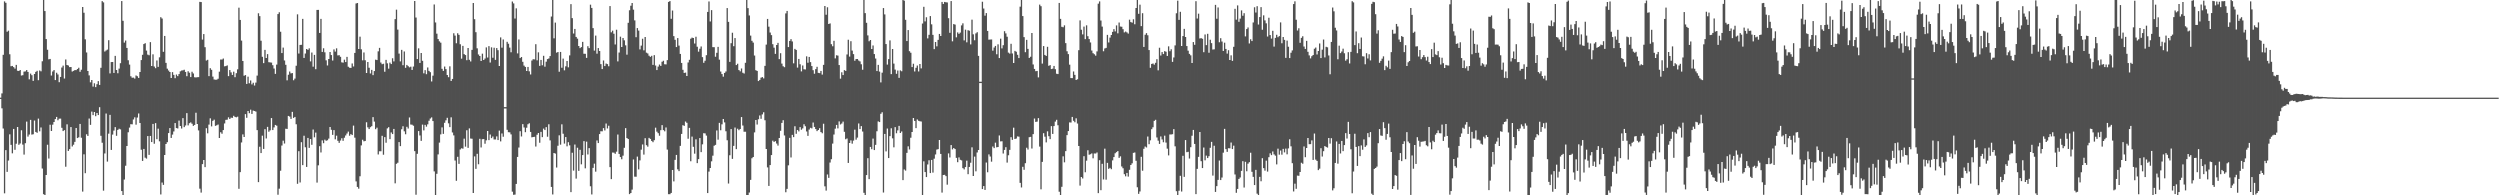 <svg xmlns="http://www.w3.org/2000/svg" width="1920" height="150"><path fill="#4f4f4f" d="M0 74.989h1v1H0zM1 71.732h1v11.444H1zM2 42.107h1v56.58H2zM3 1.096h1v147.375H3zM4 2.151h1v113.14H4zM5 24.369h1v107.629H5zM6 23.552h1v99.744H6zM7 41.7h1v61.442H7zM8 50.876h1v60.357H8zM9 50.638h1v67.105H9zM10 51.537h1v47.485H10zM11 52.702h1v62.339H11zM12 49.796h1v60.604H12zM13 54.343h1v43.193H13zM14 54.549h1v56.665H14zM15 53.778h1v56.4H15zM16 57.992h1v42.035H16zM17 57.756h1v53.278H17zM18 54.996h1v63.761H18zM19 54.845h1v55.148H19zM20 53.81h1v39.597H20zM21 55.259h1v49.645H21zM22 60.905h1v42.41H22zM23 56.504h1v35.548H23zM24 57.745h1v45.626H24zM25 62.098h1v41.014H25zM26 56.808h1v35.738H26zM27 55.218h1v46.118H27zM28 54.369h1v47.615H28zM29 61.59h1v29.506H29zM30 54.128h1v46.736H30zM31 54.799h1v43.106H31zM32 47.042h1v82.399H32zM33 0h1v149.137H33zM34 8.512h1v141.488H34zM35 30.018h1v104.381H35zM36 38.216h1v72.916H36zM37 45.543h1v76.212H37zM38 45.257h1v50.558H38zM39 58.026h1v42.596H39zM40 54.893h1v40.851H40zM41 53.815h1v39.906H41zM42 61.498h1v29.966H42zM43 55.87h1v33.921H43zM44 57.207h1v35.148H44zM45 63.137h1v28.006H45zM46 59.081h1v31.994H46zM47 51.888h1v46.267H47zM48 50.365h1v50.295H48zM49 60.287h1v39.677H49zM50 45.653h1v82.406H50zM51 49.901h1v45.58H51zM52 50.352h1v65.583H52zM53 51.546h1v62.973H53zM54 51.457h1v46.13H54zM55 54.911h1v57.556H55zM56 54.403h1v56.729H56zM57 53.794h1v55.173H57zM58 53.851h1v44.479H58zM59 53.007h1v53.042H59zM60 52.004h1v53.456H60zM61 55.122h1v40.071H61zM62 53.581h1v52.184H62zM63 5.358h1v141.774H63zM64 9.782h1v108.729H64zM65 30.228h1v102.786H65zM66 40.299h1v62.801H66zM67 54.515h1v49.886H67zM68 57.893h1v33.122H68zM69 63.245h1v32.63H69zM70 61.443h1v24.262H70zM71 66.506h1v21.932H71zM72 63.952h1v22.046H72zM73 66.932h1v22.296H73zM74 64.684h1v22.122H74zM75 62.288h1v26.075H75zM76 65.229h1v17.089H76zM77 52.08h1v52.216H77zM78 0.883h1v108.718H78zM79 1.863h1v144.548H79zM80 39.599h1v78.247H80zM81 38.743h1v48.439H81zM82 38.074h1v86.011H82zM83 30.892h1v71.744H83zM84 56.36h1v31.877H84zM85 47.669h1v67.48H85zM86 47.637h1v55.756H86zM87 56.03h1v44.271H87zM88 42.915h1v54.701H88zM89 53.767h1v50.511H89zM90 56.248h1v43.539H90zM91 52.677h1v46.201H91zM92 48.539h1v50.856H92zM93 0.819h1v145.928H93zM94 15.985h1v134.015H94zM95 32.714h1v105.166H95zM96 31.155h1v96.146H96zM97 36.818h1v75.315H97zM98 46.275h1v55.322H98zM99 49.612h1v48.407H99zM100 58.582h1v36.819H100zM101 59.697h1v35.793H101zM102 59.594h1v32.152H102zM103 60.379h1v29.712H103zM104 57.976h1v37.75H104zM105 58.596h1v31.673H105zM106 59.866h1v27.288H106zM107 55.291h1v39.158H107zM108 46.127h1v68.856H108zM109 42.087h1v81.518H109zM110 33.842h1v80.529H110zM111 33.179h1v87.917H111zM112 38.869h1v82.921H112zM113 41.913h1v62.573H113zM114 42.446h1v76.484H114zM115 32.382h1v72.03H115zM116 50.663h1v58.457H116zM117 41.748h1v53.431H117zM118 51.112h1v59.291H118zM119 52.366h1v42.204H119zM120 46.431h1v60.488H120zM121 51.352h1v47.441H121zM122 44.009h1v64.555H122zM123 13.204h1v136.146H123zM124 14.227h1v125.972H124zM125 39.782h1v102.186H125zM126 27.608h1v91.424H126zM127 48.273h1v62.294H127zM128 52.737h1v56.452H128zM129 54.158h1v48.055H129zM130 55.305h1v43.049H130zM131 59.924h1v46.004H131zM132 55.373h1v47.988H132zM133 57.479h1v43.472H133zM134 60.059h1v34.459H134zM135 57.246h1v41.096H135zM136 58.493h1v40.179H136zM137 56.889h1v35.74H137zM138 54.787h1v41.982H138zM139 54.185h1v44.53H139zM140 54.023h1v36.704H140zM141 53.535h1v44.113H141zM142 55.257h1v41.115H142zM143 58.518h1v28.359H143zM144 54.746h1v41.575H144zM145 55.863h1v38.778H145zM146 59.212h1v34.781H146zM147 55.092h1v39.924H147zM148 56.424h1v40.22H148zM149 59.335h1v36.633H149zM150 59.477h1v27.095H150zM151 59.299h1v35.935H151zM152 59.214h1v40.916H152zM153 1.414h1v143.502H153zM154 1.604h1v146.338H154zM155 30.389h1v95.674H155zM156 26.143h1v96.748H156zM157 36.227h1v92.106H157zM158 46.511h1v51.968H158zM159 45.916h1v56.496H159zM160 58.445h1v37.235H160zM161 52.37h1v38.519H161zM162 53.593h1v43.497H162zM163 58.816h1v33.985H163zM164 61.024h1v30.89H164zM165 61.246h1v35.445H165zM166 61.169h1v35.013H166zM167 60.448h1v35.18H167zM168 55.044h1v50.934H168zM169 45.728h1v55.857H169zM170 45.744h1v56.974H170zM171 44.971h1v54.921H171zM172 50.928h1v43.918H172zM173 50.741h1v41.305H173zM174 50.201h1v41.703H174zM175 58.463h1v31.659H175zM176 53.806h1v37.599H176zM177 55.591h1v34.77H177zM178 57.568h1v32.946H178zM179 55.025h1v33.932H179zM180 59.29h1v30.531H180zM181 56.204h1v33.905H181zM182 53.242h1v36.338H182zM183 5.869h1v139.117H183zM184 15.289h1v116.889H184zM185 31.165h1v78.228H185zM186 46.827h1v56.379H186zM187 58.163h1v47.059H187zM188 57.651h1v29.979H188zM189 64.446h1v26.038H189zM190 58.878h1v26.37H190zM191 63.972h1v22.982H191zM192 61.819h1v22.396H192zM193 64.828h1v22.687H193zM194 63.526h1v21.414H194zM195 65.703h1v19.542H195zM196 63.457h1v22.238H196zM197 58.079h1v41.884H197zM198 10.208h1v129.682H198zM199 12.38h1v100.306H199zM200 31.295h1v86.239H200zM201 43.636h1v60.554H201zM202 48.489h1v65.883H202zM203 38.317h1v60.886H203zM204 44.554h1v61.794H204zM205 41.572h1v55.843H205zM206 47.788h1v53.392H206zM207 47.946h1v52.126H207zM208 48.088h1v42.582H208zM209 50.05h1v49.828H209zM210 52.608h1v45.244H210zM211 56.749h1v39.215H211zM212 49.633h1v46.899H212zM213 10.787h1v138.757H213zM214 9.432h1v135.489H214zM215 24.355h1v106.793H215zM216 40.78h1v70.975H216zM217 36.536h1v71.504H217zM218 46.445h1v63.788H218zM219 49.786h1v49.078H219zM220 61.704h1v37.32H220zM221 57.406h1v31.636H221zM222 54.957h1v34.591H222zM223 56.385h1v34.969H223zM224 56.11h1v29.792H224zM225 61.665h1v28.901H225zM226 60.377h1v29.439H226zM227 50.505h1v44.932H227zM228 10.984h1v130.181H228zM229 41.103h1v75.017H229zM230 34.506h1v105.649H230zM231 34.389h1v74.82H231zM232 14.484h1v112.332H232zM233 44.492h1v59.753H233zM234 41.096h1v71.98H234zM235 37.646h1v90.554H235zM236 38.274h1v67.638H236zM237 37.115h1v76.452H237zM238 47.175h1v59.643H238zM239 40.345h1v70.863H239zM240 51.176h1v48.295H240zM241 42.139h1v63.323H241zM242 53.158h1v48.668H242zM243 7.642h1v132.586H243zM244 7.576h1v119.389H244zM245 25.305h1v86.969H245zM246 14.495h1v102.595H246zM247 39.864h1v67.979H247zM248 37.088h1v72.872H248zM249 40.176h1v67.089H249zM250 46.344h1v61.815H250zM251 50.301h1v57.439H251zM252 45.298h1v61.126H252zM253 39.944h1v57.585H253zM254 42.286h1v57.395H254zM255 46.465h1v57.089H255zM256 37.939h1v61.989H256zM257 39.624h1v67.388H257zM258 37.138h1v67.036H258zM259 42.551h1v65.564H259zM260 42.38h1v67.336H260zM261 43.627h1v64.315H261zM262 47.855h1v58.327H262zM263 48.12h1v59.991H263zM264 45.827h1v59.977H264zM265 47.667h1v56.345H265zM266 43.687h1v58.872H266zM267 51.256h1v49.801H267zM268 52.007h1v52.232H268zM269 52.153h1v50.847H269zM270 48.724h1v54.99H270zM271 51.061h1v45.386H271zM272 40.675h1v65.033H272zM273 2.653h1v136.681H273zM274 2.319h1v141.236H274zM275 37.619h1v107.258H275zM276 28.171h1v107.208H276zM277 37.889h1v73.797H277zM278 46.346h1v60.959H278zM279 40.274h1v68.267H279zM280 46.298h1v61.959H280zM281 56.06h1v37.837H281zM282 47.607h1v50.201H282zM283 52.036h1v47.063H283zM284 56.406h1v41.3H284zM285 53.677h1v43.262H285zM286 57.724h1v32.243H286zM287 54.575h1v38.823H287zM288 45.822h1v53.41H288zM289 46.111h1v51.932H289zM290 39.432h1v79.176H290zM291 36.747h1v79.435H291zM292 48.008h1v68.151H292zM293 49.317h1v54.983H293zM294 48.951h1v69.9H294zM295 55.096h1v50.224H295zM296 45.978h1v63.621H296zM297 48.637h1v49.966H297zM298 52.73h1v44.939H298zM299 48.09h1v58.764H299zM300 49.189h1v52.548H300zM301 44.724h1v58.217H301zM302 47.136h1v51.9H302zM303 14.701h1v126.102H303zM304 7.413h1v118.393H304zM305 22.723h1v102.248H305zM306 41.183h1v67.949H306zM307 47.161h1v65.086H307zM308 38.315h1v60.97H308zM309 50.059h1v46.921H309zM310 39.542h1v61.337H310zM311 52.052h1v51.06H311zM312 49.883h1v47.507H312zM313 50.855h1v47.848H313zM314 51.725h1v38.473H314zM315 51.219h1v44.424H315zM316 53.693h1v42.085H316zM317 51.08h1v45.496H317zM318 0.778h1v115.31H318zM319 13.481h1v136.086H319zM320 45.387h1v72.729H320zM321 37.095h1v63.582H321zM322 48.308h1v55.734H322zM323 40.697h1v67.475H323zM324 46.674h1v49.034H324zM325 56.303h1v43.859H325zM326 53.867h1v42.016H326zM327 56.964h1v40.325H327zM328 51.796h1v43.692H328zM329 54.451h1v38.274H329zM330 55.431h1v35.587H330zM331 62.56h1v27.617H331zM332 58.115h1v34.857H332zM333 3.413h1v128.226H333zM334 17.239h1v132.761H334zM335 25.834h1v107.647H335zM336 30.004h1v88.558H336zM337 31.725h1v77.775H337zM338 32.755h1v70.467H338zM339 52.824h1v45.029H339zM340 54.405h1v48.4H340zM341 51.123h1v43.179H341zM342 53.089h1v39.325H342zM343 57.591h1v32.877H343zM344 59.294h1v35.422H344zM345 50.961h1v46.654H345zM346 62.167h1v27.949H346zM347 60.603h1v41.126H347zM348 25.539h1v78.459H348zM349 27.354h1v95.921H349zM350 33.218h1v105.629H350zM351 25.525h1v94.923H351zM352 26.772h1v99.089H352zM353 33.975h1v80.808H353zM354 45.058h1v68.796H354zM355 35.232h1v78.931H355zM356 41.572h1v64.905H356zM357 42.286h1v70.337H357zM358 46.23h1v53.827H358zM359 36.845h1v76.704H359zM360 45.93h1v52.666H360zM361 47.221h1v59.16H361zM362 38.319h1v68.254H362zM363 2.312h1v145.892H363zM364 14.763h1v105.349H364zM365 24.735h1v104.969H365zM366 37.102h1v81.039H366zM367 41.853h1v84.283H367zM368 43.021h1v63.575H368zM369 46.841h1v66.393H369zM370 41.231h1v65.665H370zM371 46.062h1v60.765H371zM372 44.943h1v65.42H372zM373 36.395h1v71.378H373zM374 44.202h1v56.422H374zM375 35.454h1v72.188H375zM376 48.008h1v55.306H376zM377 36.376h1v69.709H377zM378 44.318h1v60.552H378zM379 36.676h1v70.416H379zM380 45.989h1v61.133H380zM381 36.896h1v67.867H381zM382 38.555h1v69.02H382zM383 50.704h1v49.581H383zM384 28.738h1v79.878H384zM385 36.584h1v65.905H385zM386 30.295h1v74.733H386zM387 82.281h1v1H387zM388 82.281h1v1H388zM389 32.126h1v67.548H389zM390 33.588h1v67.956H390zM391 36.568h1v65.051H391zM392 40.121h1v63.081H392zM393 1.176h1v146.001H393zM394 2.616h1v146.967H394zM395 14.232h1v135.214H395zM396 6.397h1v134.882H396zM397 41.009h1v79.54H397zM398 30.299h1v82.98H398zM399 44.609h1v56.168H399zM400 43.801h1v61.007H400zM401 47.468h1v47.864H401zM402 50.404h1v47.498H402zM403 51.4h1v50.128H403zM404 54.533h1v43.578H404zM405 51.395h1v44.065H405zM406 54.794h1v39.863H406zM407 57.175h1v44.145H407zM408 46.479h1v58.968H408zM409 45.447h1v59.792H409zM410 45.605h1v59.448H410zM411 33.934h1v78.615H411zM412 46.358h1v57.109H412zM413 40.203h1v61.955H413zM414 50.585h1v59.039H414zM415 46.03h1v55.225H415zM416 50.109h1v55.205H416zM417 42.863h1v55.901H417zM418 51.196h1v48.686H418zM419 47.346h1v50.277H419zM420 45.346h1v59.666H420zM421 44.904h1v50.513H421zM422 43.055h1v64.765H422zM423 12.698h1v130.881H423zM424 0h1v149.348H424zM425 29.414h1v88.112H425zM426 17.333h1v100.652H426zM427 40.43h1v88.229H427zM428 39.926h1v71.98H428zM429 55.112h1v48.819H429zM430 39.876h1v71.254H430zM431 52.023h1v43.484H431zM432 45.01h1v57.702H432zM433 54h1v56.269H433zM434 50.919h1v54.333H434zM435 46.829h1v65.537H435zM436 51.732h1v57.473H436zM437 42.551h1v69.055H437zM438 3.193h1v144.367H438zM439 13.923h1v103.36H439zM440 25.772h1v105.274H440zM441 22.222h1v88.771H441zM442 28.365h1v108.789H442zM443 29.693h1v83.786H443zM444 35.335h1v95.869H444zM445 36.951h1v78.121H445zM446 36.131h1v90.055H446zM447 32.16h1v86.931H447zM448 41.258h1v67.127H448zM449 41.341h1v87.922H449zM450 44.44h1v64.349H450zM451 35.504h1v83.101H451zM452 36.951h1v76.798H452zM453 3.58h1v139.462H453zM454 6.081h1v143.289H454zM455 21.602h1v107.333H455zM456 38.841h1v86.86H456zM457 27.319h1v104.534H457zM458 41.222h1v66.651H458zM459 36.935h1v72.934H459zM460 39.148h1v63.799H460zM461 49.278h1v51.531H461zM462 53.018h1v47.865H462zM463 46.445h1v51.941H463zM464 50.752h1v49.467H464zM465 48.793h1v46.072H465zM466 49.23h1v49.435H466zM467 50.899h1v45.676H467zM468 4.66h1v123.708H468zM469 24.813h1v112.781H469zM470 23.55h1v93.582H470zM471 25.884h1v91.341H471zM472 34.142h1v83.99H472zM473 22.861h1v93.6H473zM474 47.157h1v56.152H474zM475 40.322h1v77.908H475zM476 28.168h1v92.465H476zM477 36.092h1v86.244H477zM478 29.187h1v90.362H478zM479 30.965h1v82.52H479zM480 34.813h1v63.609H480zM481 41.97h1v64.063H481zM482 17.528h1v89.272H482zM483 7.903h1v141.183H483zM484 4.417h1v143.806H484zM485 2.305h1v143.284H485zM486 7.436h1v115.056H486zM487 15.651h1v120.037H487zM488 28.553h1v107.183H488zM489 21.554h1v98.704H489zM490 23.508h1v106.59H490zM491 37.962h1v85.226H491zM492 35.035h1v79.911H492zM493 29.741h1v81.19H493zM494 38.647h1v80.066H494zM495 28.434h1v77.715H495zM496 40.464h1v71.074H496zM497 41.043h1v71.591H497zM498 42.824h1v63.046H498zM499 43.696h1v63.01H499zM500 42.876h1v65.356H500zM501 49.814h1v59.398H501zM502 42.35h1v65.319H502zM503 50.343h1v47.713H503zM504 53.826h1v47.292H504zM505 51.173h1v51.126H505zM506 49.569h1v54.658H506zM507 50.613h1v49.393H507zM508 47.433h1v48.67H508zM509 46.669h1v53.248H509zM510 49.333h1v51.554H510zM511 49.466h1v48.423H511zM512 46.159h1v68.734H512zM513 1.499h1v147.64H513zM514 0.833h1v148.29H514zM515 14.447h1v133.706H515zM516 8.098h1v122.474H516zM517 27.768h1v111.529H517zM518 30.553h1v92.225H518zM519 36.168h1v82.825H519zM520 29.26h1v100.804H520zM521 35.007h1v96.448H521zM522 41.439h1v70.591H522zM523 48.342h1v54.507H523zM524 53.613h1v42.525H524zM525 56.03h1v40.648H525zM526 55.753h1v37.59H526zM527 58.369h1v35.924H527zM528 47.974h1v58.57H528zM529 45.918h1v52.277H529zM530 29.764h1v94.083H530zM531 28.883h1v76.013H531zM532 29.192h1v83.543H532zM533 33.43h1v84.61H533zM534 28.233h1v78.78H534zM535 35.893h1v89.405H535zM536 39.706h1v82.5H536zM537 37.431h1v68.627H537zM538 35.678h1v81.17H538zM539 43.888h1v66.949H539zM540 48.209h1v54.113H540zM541 46.637h1v55.83H541zM542 42.405h1v61.723H542zM543 9.171h1v139.096H543zM544 1.147h1v130.654H544zM545 16.505h1v112.495H545zM546 7.8h1v116.104H546zM547 36.175h1v83.367H547zM548 36.25h1v75.683H548zM549 43.559h1v67.7H549zM550 40.526h1v59.661H550zM551 35.969h1v71.314H551zM552 45.802h1v48.576H552zM553 54.959h1v45.107H553zM554 56.879h1v38.588H554zM555 58.878h1v32.52H555zM556 55.991h1v38.02H556zM557 54.877h1v45.924H557zM558 6.21h1v101.501H558zM559 16.798h1v124.136H559zM560 47.509h1v71.719H560zM561 33.176h1v65.93H561zM562 25.156h1v96.873H562zM563 35.495h1v76.539H563zM564 29.21h1v68.713H564zM565 49.958h1v64.557H565zM566 48.965h1v49.89H566zM567 53.799h1v46.21H567zM568 54.76h1v44.321H568zM569 52.567h1v37.363H569zM570 55.875h1v40.549H570zM571 56.472h1v44.717H571zM572 48.225h1v52.969H572zM573 0h1v150H573zM574 6.246h1v143.754H574zM575 11.897h1v135.983H575zM576 27.356h1v110.781H576zM577 31.334h1v90.215H577zM578 32.721h1v87.86H578zM579 42.654h1v59.045H579zM580 53.893h1v38.279H580zM581 54.462h1v41.19H581zM582 62.267h1v29.313H582zM583 61.411h1v27.279H583zM584 59.647h1v31.588H584zM585 59.182h1v28.67H585zM586 60.214h1v25.992H586zM587 50.608h1v41.778H587zM588 34.238h1v80.169H588zM589 14.52h1v114.037H589zM590 20.473h1v122.342H590zM591 24.998h1v101.749H591zM592 26.981h1v92.115H592zM593 33.939h1v74.085H593zM594 36.621h1v72.389H594zM595 41.361h1v67.052H595zM596 34.563h1v75.667H596zM597 32.929h1v78.881H597zM598 45.412h1v60.593H598zM599 40.876h1v59.595H599zM600 48.848h1v45.56H600zM601 50.912h1v41.426H601zM602 51.608h1v52.435H602zM603 10.27h1v137.373H603zM604 8.389h1v136.677H604zM605 36.156h1v90.813H605zM606 31.437h1v74.429H606zM607 30.054h1v90.897H607zM608 31.842h1v71.728H608zM609 48.626h1v56.679H609zM610 37.546h1v59.425H610zM611 38.326h1v64.456H611zM612 51.908h1v47.917H612zM613 45.284h1v55.626H613zM614 49.379h1v48.281H614zM615 54.81h1v44.82H615zM616 50.269h1v48.318H616zM617 53.208h1v42.204H617zM618 53.334h1v43.639H618zM619 43.282h1v57.69H619zM620 48.175h1v56.175H620zM621 43.742h1v55.745H621zM622 47.724h1v50.442H622zM623 50.72h1v47.908H623zM624 53.936h1v40.167H624zM625 56.607h1v40.874H625zM626 53.103h1v46.043H626zM627 51.29h1v49.442H627zM628 55.939h1v43.916H628zM629 56.177h1v42.289H629zM630 54.476h1v46.944H630zM631 57.314h1v45.059H631zM632 49.812h1v45.232H632zM633 4.612h1v138.482H633zM634 11.33h1v135.052H634zM635 5.58h1v128.4H635zM636 18.457h1v118.13H636zM637 17.99h1v106.848H637zM638 33.964h1v88.325H638zM639 35.518h1v74.784H639zM640 31.359h1v71.964H640zM641 44.856h1v53.964H641zM642 42.43h1v53.504H642zM643 42.696h1v55.93H643zM644 49.96h1v43.296H644zM645 60.397h1v35.187H645zM646 55.499h1v39.382H646zM647 57.648h1v35.718H647zM648 53.874h1v47.336H648zM649 54.428h1v52.504H649zM650 41.83h1v64.498H650zM651 30.494h1v94.637H651zM652 43.494h1v66.354H652zM653 31.631h1v76.203H653zM654 38.855h1v71.481H654zM655 41.59h1v66.374H655zM656 46.644h1v52.923H656zM657 45.371h1v61.911H657zM658 45.33h1v60.355H658zM659 46.477h1v48.368H659zM660 47.143h1v51.973H660zM661 49.37h1v47.512H661zM662 53.558h1v47.441H662zM663 0h1v148.061H663zM664 10.094h1v139.906H664zM665 17.487h1v116.956H665zM666 27.187h1v94.301H666zM667 31.691h1v105.86H667zM668 30.716h1v82.138H668zM669 37.624h1v76.981H669zM670 34.941h1v71.517H670zM671 41.524h1v73.733H671zM672 44.975h1v66.274H672zM673 54.588h1v46.207H673zM674 49.823h1v43.394H674zM675 54.993h1v38.769H675zM676 63.274h1v24.102H676zM677 55.788h1v30.421H677zM678 6.214h1v141.657H678zM679 11.078h1v91.76H679zM680 33.826h1v82.444H680zM681 49.599h1v49.114H681zM682 45.415h1v76.002H682zM683 31.032h1v73.499H683zM684 56.934h1v41.591H684zM685 37.64h1v68.601H685zM686 48.853h1v64.294H686zM687 53.437h1v44.223H687zM688 56.671h1v45.69H688zM689 54.179h1v45.953H689zM690 59.786h1v36.862H690zM691 54.057h1v48.096H691zM692 54.707h1v46.265H692zM693 0.011h1v138.338H693zM694 0.49h1v129.679H694zM695 15.193h1v115.83H695zM696 31.551h1v85.832H696zM697 23.08h1v89.318H697zM698 39.31h1v75.498H698zM699 40.503h1v65.267H699zM700 51.498h1v49.888H700zM701 48.946h1v41.671H701zM702 54.895h1v37.961H702zM703 52.084h1v46.317H703zM704 50.311h1v41.46H704zM705 54.897h1v37.858H705zM706 49.171h1v43.944H706zM707 52.547h1v40.808H707zM708 18.091h1v131.909H708zM709 5.225h1v118.654H709zM710 16.42h1v115.708H710zM711 13.252h1v122.717H711zM712 29.471h1v96.851H712zM713 26.711h1v96.395H713zM714 12.316h1v120.588H714zM715 18.681h1v104.161H715zM716 26.786h1v105.759H716zM717 37.743h1v84.109H717zM718 32.249h1v86.377H718zM719 35.571h1v79.341H719zM720 30.615h1v83.928H720zM721 26.077h1v81.439H721zM722 27.628h1v90.597H722zM723 1.463h1v146.464H723zM724 2.998h1v131.428H724zM725 1.495h1v132.758H725zM726 1.751h1v133.52H726zM727 1.916h1v139.885H727zM728 13.996h1v103.799H728zM729 25.191h1v95.729H729zM730 0.831h1v110.558H730zM731 31.73h1v82.994H731zM732 18.491h1v95.15H732zM733 18.896h1v95.591H733zM734 28.651h1v92.568H734zM735 24.898h1v99.661H735zM736 26.01h1v94.882H736zM737 25.063h1v97.672H737zM738 19.505h1v103.694H738zM739 17.928h1v111.19H739zM740 31.046h1v99.055H740zM741 22.81h1v105.496H741zM742 32.499h1v90.89H742zM743 23.204h1v110.559H743zM744 23.582h1v104.637H744zM745 34.076h1v90.891H745zM746 15.09h1v98.052H746zM747 26.356h1v108.826H747zM748 30.943h1v89.325H748zM749 25.632h1v105.956H749zM750 24.751h1v92.318H750zM751 42.892h1v72.305H751zM752 62.794h1v1H752zM753 62.794h1v1H753zM754 1.328h1v143.877H754zM755 6.576h1v136.329H755zM756 12.016h1v133.839H756zM757 10.032h1v114.813H757zM758 23.753h1v108.528H758zM759 30.466h1v88.098H759zM760 30.386h1v89.856H760zM761 30.299h1v93.866H761zM762 38.903h1v73.623H762zM763 36.497h1v77.292H763zM764 35.296h1v74.296H764zM765 41.666h1v71.506H765zM766 34.03h1v78.874H766zM767 44.591h1v59.439H767zM768 29.7h1v78.883H768zM769 37.145h1v71.325H769zM770 34.708h1v83.216H770zM771 23.939h1v91.185H771zM772 25.644h1v87.42H772zM773 28.205h1v96.693H773zM774 40.418h1v78.803H774zM775 41.167h1v73.909H775zM776 33.641h1v71.742H776zM777 41.059h1v66.352H777zM778 48.379h1v49.675H778zM779 39.05h1v67.716H779zM780 39.738h1v66.631H780zM781 42.075h1v62.664H781zM782 44.602h1v60.355H782zM783 5.138h1v135.322H783zM784 0h1v143.992H784zM785 12.318h1v115.795H785zM786 28.521h1v101.884H786zM787 40.066h1v85.292H787zM788 30.627h1v82.808H788zM789 37.553h1v77.288H789zM790 44.501h1v60.883H790zM791 43.547h1v61.545H791zM792 25.365h1v88.697H792zM793 49.496h1v53.541H793zM794 52.966h1v38.084H794zM795 54.673h1v38.961H795zM796 54.474h1v38.906H796zM797 59.445h1v31.257H797zM798 3.548h1v109.029H798zM799 4.774h1v140.643H799zM800 48.843h1v75.475H800zM801 35.394h1v66.882H801zM802 42.178h1v62.799H802zM803 42.952h1v66.418H803zM804 35.928h1v64.921H804zM805 50.544h1v54.051H805zM806 50.036h1v56.809H806zM807 53.018h1v43.832H807zM808 52.73h1v50.14H808zM809 50.613h1v46.187H809zM810 53.153h1v40.245H810zM811 56.639h1v35.37H811zM812 56.886h1v39.297H812zM813 2.254h1v145.01H813zM814 14.511h1v135.489H814zM815 20.599h1v122.857H815zM816 20.959h1v99.089H816zM817 19.439h1v105.235H817zM818 33.115h1v82.941H818zM819 39.388h1v64.378H819zM820 41.579h1v59.089H820zM821 49.67h1v44.321H821zM822 59.953h1v34.147H822zM823 59.997h1v29.789H823zM824 54.897h1v37.867H824zM825 57.516h1v36.402H825zM826 61.446h1v29.448H826zM827 60.878h1v33.971H827zM828 38.541h1v73.584H828zM829 15.662h1v126.871H829zM830 22.858h1v113.09H830zM831 26.427h1v110.618H831zM832 20.455h1v99.524H832zM833 30.057h1v102.243H833zM834 19.448h1v103.962H834zM835 27.791h1v87.631H835zM836 30h1v88.84H836zM837 32.623h1v85.855H837zM838 38.828h1v79.007H838zM839 40.881h1v80.735H839zM840 41.682h1v76.159H840zM841 42.753h1v75.152H841zM842 39.468h1v77.647H842zM843 2.792h1v145.544H843zM844 1.073h1v121.95H844zM845 15.754h1v130.327H845zM846 20.441h1v105.342H846zM847 39.375h1v98.453H847zM848 37.198h1v76.979H848zM849 36.768h1v101.197H849zM850 26.777h1v98.318H850zM851 32.613h1v97.093H851zM852 28.86h1v100.055H852zM853 26.875h1v103.067H853zM854 24.465h1v98.73H854zM855 22.355h1v98.267H855zM856 24.138h1v93.575H856zM857 19.501h1v97.342H857zM858 25.623h1v90.373H858zM859 17.306h1v103.941H859zM860 20.382h1v99.684H860zM861 20.538h1v107.313H861zM862 22.446h1v106.782H862zM863 24.863h1v108.918H863zM864 24.197h1v111.245H864zM865 24.87h1v107.942H865zM866 25.804h1v109.845H866zM867 15.127h1v115.264H867zM868 16.965h1v109.734H868zM869 17.432h1v108.011H869zM870 14.783h1v102.623H870zM871 18.647h1v98.457H871zM872 6.159h1v117.349H872zM873 0h1v143.818H873zM874 10.586h1v138.322H874zM875 3.605h1v143.458H875zM876 20.05h1v100.352H876zM877 10.162h1v120.975H877zM878 36.067h1v78.196H878zM879 26.678h1v85.85H879zM880 25.456h1v87.814H880zM881 27.102h1v77.75H881zM882 38.427h1v72.321H882zM883 52.073h1v55.706H883zM884 49.079h1v50.151H884zM885 48.743h1v48.981H885zM886 49.674h1v43.152H886zM887 48.255h1v43.74H887zM888 45.479h1v60.08H888zM889 54.028h1v53.994H889zM890 36.676h1v73.845H890zM891 42.654h1v62.133H891zM892 39.97h1v67.137H892zM893 41.51h1v67.755H893zM894 39.278h1v64.939H894zM895 39.727h1v69.815H895zM896 42.941h1v71.238H896zM897 35.587h1v83.774H897zM898 39.324h1v63.932H898zM899 37.85h1v65.42H899zM900 47.534h1v55.521H900zM901 44.144h1v55.047H901zM902 34.847h1v77.533H902zM903 10.176h1v136.67H903zM904 0.488h1v149.512H904zM905 15.271h1v131.202H905zM906 9.08h1v125.958H906zM907 35.323h1v111.749H907zM908 27.708h1v91.927H908zM909 22.176h1v113.651H909zM910 28.418h1v79.13H910zM911 35.369h1v81.529H911zM912 38.91h1v77.675H912zM913 41.352h1v80.403H913zM914 42.487h1v70.57H914zM915 48.386h1v55.846H915zM916 32.293h1v67.505H916zM917 34.392h1v76.136H917zM918 0.9h1v148.176H918zM919 14.236h1v115.47H919zM920 10.494h1v109.995H920zM921 29.53h1v71.861H921zM922 29.295h1v94.514H922zM923 29.798h1v99.295H923zM924 40.068h1v73.211H924zM925 26.486h1v96.656H925zM926 34.65h1v84.862H926zM927 25.964h1v95.441H927zM928 40.48h1v79.499H928zM929 30.54h1v82.975H929zM930 33.105h1v75.843H930zM931 38.052h1v96.791H931zM932 37.894h1v74.035H932zM933 3.747h1v143.644H933zM934 14.371h1v128.57H934zM935 5.752h1v132.371H935zM936 32.435h1v90.829H936zM937 29.343h1v108.95H937zM938 31.888h1v104.45H938zM939 39.111h1v78.146H939zM940 32.751h1v66.239H940zM941 37.594h1v76.956H941zM942 41.169h1v75.484H942zM943 38.53h1v75.285H943zM944 46.067h1v67.865H944zM945 42.471h1v66.986H945zM946 46.722h1v67.748H946zM947 35.93h1v75.917H947zM948 6.757h1v127.258H948zM949 15.088h1v132.967H949zM950 4.163h1v140.918H950zM951 16.761h1v120.664H951zM952 14.264h1v122.021H952zM953 7.965h1v123.273H953zM954 12.087h1v111.705H954zM955 10.144h1v133.864H955zM956 27.953h1v96.29H956zM957 22.339h1v109.199H957zM958 21.089h1v104.628H958zM959 33.385h1v91.19H959zM960 30.153h1v87.157H960zM961 31.563h1v100.396H961zM962 17.262h1v118.579H962zM963 5.555h1v136.567H963zM964 9.631h1v120.803H964zM965 4.761h1v143.962H965zM966 18.819h1v131.181H966zM967 13.11h1v122.717H967zM968 5.457h1v133.74H968zM969 22.849h1v98.643H969zM970 11.769h1v117.381H970zM971 15.688h1v115.363H971zM972 17.933h1v105.454H972zM973 28.038h1v103.768H973zM974 13.605h1v107.114H974zM975 26.923h1v90.861H975zM976 29.622h1v89.545H976zM977 23.669h1v92.637H977zM978 35.781h1v82.788H978zM979 29.057h1v90.517H979zM980 26.74h1v99.513H980zM981 28.546h1v85.644H981zM982 27.679h1v91.131H982zM983 17.226h1v98.388H983zM984 33.204h1v85.587H984zM985 28.413h1v85.935H985zM986 30.608h1v86.45H986zM987 44.463h1v69.657H987zM988 31.169h1v87.356H988zM989 35.886h1v78.077H989zM990 44.593h1v62.371H990zM991 40.487h1v71.893H991zM992 38.683h1v86.652H992zM993 3.138h1v143.898H993zM994 1.003h1v140.03H994zM995 15.157h1v129.842H995zM996 23.447h1v111.428H996zM997 21.689h1v113.314H997zM998 32.865h1v99.233H998zM999 29.1h1v95.878H999zM1000 27.848h1v97.917H1000zM1001 35.747h1v76.736H1001zM1002 37.596h1v83.124H1002zM1003 31.409h1v82.232H1003zM1004 39.8h1v66.191H1004zM1005 42.558h1v68.178H1005zM1006 44.87h1v65.837H1006zM1007 43.172h1v64.646H1007zM1008 42.226h1v80.623H1008zM1009 37.404h1v65.173H1009zM1010 36.488h1v86.061H1010zM1011 41.819h1v81.802H1011zM1012 39.18h1v91.504H1012zM1013 33.405h1v96.137H1013zM1014 44.572h1v69.245H1014zM1015 38.155h1v82.049H1015zM1016 30.37h1v85.756H1016zM1017 44.085h1v68.119H1017zM1018 35.934h1v76.926H1018zM1019 36.349h1v77.011H1019zM1020 42.62h1v63.387H1020zM1021 57.058h1v53.232H1021zM1022 32.229h1v73.909H1022zM1023 5.759h1v140.449H1023zM1024 8.693h1v135.873H1024zM1025 21.291h1v103.852H1025zM1026 23.412h1v85.255H1026zM1027 45.531h1v80.142H1027zM1028 35.051h1v75.502H1028zM1029 40.821h1v77.05H1029zM1030 39.594h1v68.659H1030zM1031 37.374h1v78.702H1031zM1032 40.919h1v70.517H1032zM1033 46.587h1v55.663H1033zM1034 45.536h1v60.849H1034zM1035 40.089h1v53.527H1035zM1036 48.736h1v54.202H1036zM1037 39.855h1v74.772H1037zM1038 0.92h1v147.491H1038zM1039 1.838h1v129.881H1039zM1040 34.65h1v68.066H1040zM1041 24.14h1v88.729H1041zM1042 40.871h1v86.56H1042zM1043 33.197h1v79.027H1043zM1044 37.596h1v82.307H1044zM1045 28.83h1v82.827H1045zM1046 43.188h1v71.824H1046zM1047 43.341h1v63.719H1047zM1048 49.342h1v63.482H1048zM1049 40.839h1v70.845H1049zM1050 44.884h1v57.343H1050zM1051 41.682h1v63.69H1051zM1052 46.387h1v55.029H1052zM1053 2.957h1v145.779H1053zM1054 1.405h1v148.595H1054zM1055 1.714h1v127.999H1055zM1056 10.89h1v118.125H1056zM1057 25.8h1v102.145H1057zM1058 23.266h1v86.692H1058zM1059 48.244h1v50.861H1059zM1060 46.763h1v57.299H1060zM1061 45.076h1v59.247H1061zM1062 43.275h1v50.593H1062zM1063 53.849h1v44.539H1063zM1064 50.521h1v56.793H1064zM1065 51.711h1v51.144H1065zM1066 46.523h1v48.421H1066zM1067 52.883h1v52.538H1067zM1068 40.034h1v76.695H1068zM1069 22.868h1v122.264H1069zM1070 25.9h1v116.981H1070zM1071 25.774h1v108.684H1071zM1072 18.363h1v116.633H1072zM1073 20.341h1v125.301H1073zM1074 30.386h1v92.561H1074zM1075 32.201h1v85.344H1075zM1076 27.704h1v96.022H1076zM1077 28.379h1v82.19H1077zM1078 40.018h1v68.46H1078zM1079 34.71h1v87.546H1079zM1080 50.706h1v50.765H1080zM1081 47.823h1v60.874H1081zM1082 46.841h1v63.145H1082zM1083 6.134h1v143.589H1083zM1084 11.44h1v107.963H1084zM1085 25.207h1v104.374H1085zM1086 24.346h1v86.999H1086zM1087 35.699h1v90.195H1087zM1088 35.527h1v69.83H1088zM1089 43.426h1v64.653H1089zM1090 38.42h1v74.184H1090zM1091 45.488h1v63.413H1091zM1092 43.941h1v64.793H1092zM1093 42.279h1v66.329H1093zM1094 43.861h1v64.308H1094zM1095 46.516h1v65.058H1095zM1096 43.559h1v68.803H1096zM1097 47.66h1v49.897H1097zM1098 49.18h1v60.208H1098zM1099 37.724h1v76.899H1099zM1100 43.808h1v64.287H1100zM1101 32.794h1v76.301H1101zM1102 41.803h1v61.6H1102zM1103 42.35h1v59.824H1103zM1104 39.278h1v60.872H1104zM1105 43.961h1v58.318H1105zM1106 49.557h1v52.822H1106zM1107 44.325h1v51.35H1107zM1108 48.518h1v59.696H1108zM1109 52.226h1v52.788H1109zM1110 49.823h1v45.431H1110zM1111 50.23h1v54.168H1111zM1112 50.311h1v63.097H1112zM1113 3.323h1v146.178H1113zM1114 0h1v146.715H1114zM1115 18.249h1v118.693H1115zM1116 24.051h1v98.073H1116zM1117 27.317h1v100.254H1117zM1118 33.678h1v95.084H1118zM1119 33.341h1v87.693H1119zM1120 36.816h1v75.248H1120zM1121 32.442h1v72.698H1121zM1122 44.598h1v57.901H1122zM1123 52.222h1v45.873H1123zM1124 46.461h1v52.442H1124zM1125 52.435h1v43.259H1125zM1126 50.942h1v42.808H1126zM1127 54.27h1v48.599H1127zM1128 50.69h1v46.656H1128zM1129 21.925h1v91.909H1129zM1130 41.673h1v59.62H1130zM1131 23.504h1v82.874H1131zM1132 33.696h1v72.714H1132zM1133 40.659h1v59.469H1133zM1134 34.216h1v73.101H1134zM1135 40.489h1v66.764H1135zM1136 44.218h1v63.681H1136zM1137 50.441h1v59.877H1137zM1138 48.516h1v62.559H1138zM1139 49.406h1v55.615H1139zM1140 51.256h1v55.049H1140zM1141 49.521h1v54.241H1141zM1142 36.635h1v68.556H1142zM1143 12.847h1v133.195H1143zM1144 12.93h1v125.756H1144zM1145 11.874h1v116.196H1145zM1146 21.73h1v94.992H1146zM1147 22.41h1v103.854H1147zM1148 34.257h1v76.162H1148zM1149 34.211h1v74.475H1149zM1150 34.291h1v71.483H1150zM1151 35.511h1v76.622H1151zM1152 42.467h1v58.331H1152zM1153 53.542h1v47.665H1153zM1154 48.097h1v47.315H1154zM1155 59.759h1v33.955H1155zM1156 54.879h1v38.389H1156zM1157 60.011h1v31.266H1157zM1158 6.441h1v95.275H1158zM1159 14.484h1v132.589H1159zM1160 47.214h1v75.828H1160zM1161 44.653h1v49.819H1161zM1162 39.535h1v65.701H1162zM1163 45.376h1v68.524H1163zM1164 33.964h1v77.45H1164zM1165 47.758h1v51.344H1165zM1166 47.635h1v53.056H1166zM1167 54.208h1v44.452H1167zM1168 52.922h1v42.609H1168zM1169 52.847h1v44.143H1169zM1170 49.413h1v49.496H1170zM1171 60.878h1v33.889H1171zM1172 51.338h1v45.12H1172zM1173 1.84h1v148.16H1173zM1174 2.284h1v147.716H1174zM1175 17.686h1v126.338H1175zM1176 28.345h1v103.678H1176zM1177 17.965h1v102.483H1177zM1178 27.956h1v79.499H1178zM1179 48.376h1v57.132H1179zM1180 42.29h1v60.657H1180zM1181 55.362h1v48.503H1181zM1182 56.435h1v37.066H1182zM1183 54.73h1v46.551H1183zM1184 58.413h1v39.139H1184zM1185 60.381h1v34.253H1185zM1186 58.111h1v40.549H1186zM1187 61.745h1v32.458H1187zM1188 44.392h1v77.874H1188zM1189 19.613h1v120.037H1189zM1190 20.004h1v122.143H1190zM1191 15.701h1v118.325H1191zM1192 20.119h1v127.151H1192zM1193 17.093h1v114.356H1193zM1194 3.069h1v142.026H1194zM1195 28.475h1v97.97H1195zM1196 28.896h1v107.439H1196zM1197 30.315h1v101.541H1197zM1198 32.082h1v88.139H1198zM1199 28.258h1v90.755H1199zM1200 36.161h1v81.989H1200zM1201 20.863h1v108.933H1201zM1202 38.69h1v72.323H1202zM1203 1.392h1v148.608H1203zM1204 0.465h1v147.876H1204zM1205 22.991h1v96.077H1205zM1206 18.869h1v100.007H1206zM1207 22.227h1v95.834H1207zM1208 26.804h1v105.599H1208zM1209 18.523h1v119.574H1209zM1210 16.138h1v106.23H1210zM1211 27.077h1v104.141H1211zM1212 21.112h1v89.759H1212zM1213 34.161h1v105.235H1213zM1214 26.434h1v85.45H1214zM1215 34.923h1v72.646H1215zM1216 35.243h1v97.244H1216zM1217 16.713h1v105.701H1217zM1218 27.326h1v87.622H1218zM1219 32.732h1v90.641H1219zM1220 37.855h1v90.859H1220zM1221 33.327h1v86.001H1221zM1222 45.545h1v71.225H1222zM1223 38.599h1v88.847H1223zM1224 33.424h1v90.662H1224zM1225 32.405h1v95.731H1225zM1226 36.733h1v78.423H1226zM1227 36.079h1v76.159H1227zM1228 35.52h1v90.671H1228zM1229 34.238h1v88.288H1229zM1230 34.655h1v78.913H1230zM1231 31.666h1v86.599H1231zM1232 37.541h1v97.698H1232zM1233 4.923h1v145.077H1233zM1234 1.517h1v148.192H1234zM1235 7.578h1v138.721H1235zM1236 1.122h1v146.919H1236zM1237 24.387h1v118.785H1237zM1238 28.452h1v103.536H1238zM1239 36.978h1v90.382H1239zM1240 27.935h1v92.309H1240zM1241 30.524h1v102.845H1241zM1242 22.906h1v101.051H1242zM1243 33.018h1v80.602H1243zM1244 36.889h1v84.56H1244zM1245 44.657h1v57.789H1245zM1246 45.291h1v62.914H1246zM1247 47.807h1v51.215H1247zM1248 51.219h1v50.925H1248zM1249 28.127h1v79.949H1249zM1250 28.64h1v93.957H1250zM1251 34.36h1v76.438H1251zM1252 28.326h1v84.072H1252zM1253 37.404h1v72.268H1253zM1254 39.702h1v69.16H1254zM1255 40.535h1v64.282H1255zM1256 39.773h1v64.729H1256zM1257 43.398h1v64.736H1257zM1258 46.777h1v62.603H1258zM1259 50.285h1v58.316H1259zM1260 49.356h1v55.045H1260zM1261 49.972h1v52.541H1261zM1262 34.36h1v69.771H1262zM1263 2.433h1v145.427H1263zM1264 0.385h1v149.327H1264zM1265 9.771h1v133.424H1265zM1266 9.471h1v114.417H1266zM1267 33.6h1v94.718H1267zM1268 22.879h1v100.689H1268zM1269 32.455h1v85.283H1269zM1270 40.542h1v75.349H1270zM1271 44.536h1v77.922H1271zM1272 41.67h1v63.385H1272zM1273 39.887h1v62.321H1273zM1274 53.563h1v63.422H1274zM1275 58.903h1v37.446H1275zM1276 46.291h1v56.459H1276zM1277 54.51h1v40.9H1277zM1278 14.559h1v107.821H1278zM1279 5.827h1v142.099H1279zM1280 52.02h1v79.804H1280zM1281 39.931h1v71.247H1281zM1282 42.986h1v65.447H1282zM1283 46.648h1v59.947H1283zM1284 35.653h1v65.495H1284zM1285 50.734h1v70.44H1285zM1286 48.521h1v53.127H1286zM1287 49.475h1v53.195H1287zM1288 53.327h1v46.043H1288zM1289 50.301h1v46.942H1289zM1290 49.017h1v49.135H1290zM1291 54.991h1v50.65H1291zM1292 44.14h1v50.082H1292zM1293 9.272h1v132.488H1293zM1294 18.812h1v126.658H1294zM1295 20.659h1v108.171H1295zM1296 21.428h1v98.979H1296zM1297 34.531h1v85.361H1297zM1298 31.851h1v77.537H1298zM1299 52.563h1v47.329H1299zM1300 45.703h1v51.602H1300zM1301 52.769h1v46.189H1301zM1302 54.854h1v38.686H1302zM1303 56.271h1v37.656H1303zM1304 58.157h1v37.748H1304zM1305 60.1h1v34.715H1305zM1306 61.043h1v27.086H1306zM1307 61.526h1v33.076H1307zM1308 34.037h1v83.275H1308zM1309 30.073h1v101.513H1309zM1310 8.995h1v135.505H1310zM1311 12.492h1v134.191H1311zM1312 9.663h1v120.485H1312zM1313 26.912h1v104.836H1313zM1314 26.743h1v107.46H1314zM1315 25.314h1v110.79H1315zM1316 14.156h1v122.321H1316zM1317 24.282h1v114.676H1317zM1318 23.79h1v115.892H1318zM1319 34.451h1v91.527H1319zM1320 27.448h1v105.736H1320zM1321 30.963h1v109.444H1321zM1322 25.278h1v99.133H1322zM1323 2.95h1v137.253H1323zM1324 0h1v129.441H1324zM1325 17.484h1v112.268H1325zM1326 18.81h1v101.142H1326zM1327 18.382h1v120.49H1327zM1328 23.795h1v94.907H1328zM1329 21.847h1v110.064H1329zM1330 29.267h1v93.374H1330zM1331 22.751h1v96.992H1331zM1332 19.766h1v107.42H1332zM1333 28.038h1v87.514H1333zM1334 27.326h1v91.463H1334zM1335 31.821h1v91.925H1335zM1336 25.463h1v95.534H1336zM1337 26.635h1v91.453H1337zM1338 35.802h1v97.487H1338zM1339 21.21h1v111.012H1339zM1340 23.696h1v105.393H1340zM1341 25.834h1v97.894H1341zM1342 21.909h1v105.47H1342zM1343 23.694h1v104.999H1343zM1344 23.563h1v112.188H1344zM1345 26.553h1v110.149H1345zM1346 31.808h1v96.315H1346zM1347 26.862h1v100.401H1347zM1348 28.665h1v100.417H1348zM1349 28.182h1v99.634H1349zM1350 30.455h1v93.01H1350zM1351 26.864h1v98.073H1351zM1352 26.566h1v104.161H1352zM1353 2.472h1v137.484H1353zM1354 2.232h1v147.377H1354zM1355 5.415h1v136.546H1355zM1356 11.27h1v114.806H1356zM1357 21.38h1v104.678H1357zM1358 11.673h1v109.563H1358zM1359 16.743h1v109.311H1359zM1360 21.707h1v103.777H1360zM1361 31.258h1v82.749H1361zM1362 29.404h1v97.279H1362zM1363 24.072h1v87.802H1363zM1364 40.247h1v64.108H1364zM1365 46.607h1v54.795H1365zM1366 56.95h1v43.234H1366zM1367 57.55h1v39.123H1367zM1368 51.18h1v53.665H1368zM1369 49.951h1v54.019H1369zM1370 34.932h1v75.832H1370zM1371 37.88h1v65.022H1371zM1372 42.675h1v70.318H1372zM1373 40.141h1v66.072H1373zM1374 40.21h1v64.257H1374zM1375 41.686h1v65.724H1375zM1376 43.62h1v75.072H1376zM1377 33.165h1v70.92H1377zM1378 50.395h1v59.039H1378zM1379 50.695h1v51.03H1379zM1380 50.864h1v50.572H1380zM1381 48.525h1v57.237H1381zM1382 37.065h1v85.384H1382zM1383 14.314h1v135.686H1383zM1384 3.106h1v135.109H1384zM1385 18.695h1v107.517H1385zM1386 15.161h1v107.889H1386zM1387 25.651h1v116.544H1387zM1388 26.17h1v90.176H1388zM1389 35.877h1v86.375H1389zM1390 30.27h1v99.185H1390zM1391 26.859h1v97.585H1391zM1392 16.154h1v122.614H1392zM1393 35.36h1v89.519H1393zM1394 27.095h1v97.551H1394zM1395 39.695h1v72.77H1395zM1396 36.793h1v78.446H1396zM1397 37.706h1v85.725H1397zM1398 19.256h1v104.974H1398zM1399 22.561h1v94.051H1399zM1400 23.712h1v116.519H1400zM1401 19.212h1v116.974H1401zM1402 2.259h1v129.096H1402zM1403 18.922h1v111.135H1403zM1404 22.314h1v98.05H1404zM1405 12.538h1v115.683H1405zM1406 34.559h1v86.846H1406zM1407 15.232h1v110.323H1407zM1408 36.102h1v81.827H1408zM1409 33.566h1v91.705H1409zM1410 33.719h1v86.269H1410zM1411 25.655h1v108.799H1411zM1412 26.42h1v106.67H1412zM1413 7.324h1v140.06H1413zM1414 0.501h1v149.059H1414zM1415 20.144h1v127.862H1415zM1416 9.123h1v119.391H1416zM1417 22.19h1v108.499H1417zM1418 21.373h1v84.568H1418zM1419 34.671h1v86.809H1419zM1420 30.975h1v79.112H1420zM1421 8.489h1v133.765H1421zM1422 2.431h1v142.284H1422zM1423 35.417h1v98.485H1423zM1424 30.739h1v90.856H1424zM1425 28.551h1v107.487H1425zM1426 36.518h1v88.389H1426zM1427 42.437h1v70.803H1427zM1428 3.864h1v141.087H1428zM1429 13.033h1v123.919H1429zM1430 6.718h1v132.048H1430zM1431 5.523h1v132.309H1431zM1432 12.444h1v136.654H1432zM1433 21.458h1v127.618H1433zM1434 9.048h1v140.149H1434zM1435 23.401h1v105.356H1435zM1436 0h1v144.507H1436zM1437 11.456h1v131.243H1437zM1438 17.235h1v108.62H1438zM1439 22.101h1v119.46H1439zM1440 6.53h1v122.206H1440zM1441 27.876h1v113.93H1441zM1442 0.877h1v121.799H1442zM1443 4.578h1v145.422H1443zM1444 0h1v150H1444zM1445 7.919h1v139.343H1445zM1446 10.05h1v125.221H1446zM1447 36.493h1v100.156H1447zM1448 14.69h1v107.944H1448zM1449 23.016h1v100.316H1449zM1450 23.836h1v104.763H1450zM1451 15.836h1v113.772H1451zM1452 32.492h1v90.343H1452zM1453 32.355h1v83.449H1453zM1454 26.866h1v94.415H1454zM1455 30.016h1v79.924H1455zM1456 27.903h1v97.816H1456zM1457 27.541h1v81.858H1457zM1458 37.18h1v78.345H1458zM1459 25.408h1v99.515H1459zM1460 33.373h1v81.865H1460zM1461 40.453h1v79.774H1461zM1462 24.339h1v89.004H1462zM1463 35.36h1v83.658H1463zM1464 27.333h1v91.939H1464zM1465 35.733h1v90.609H1465zM1466 38.537h1v74.411H1466zM1467 28.521h1v86.123H1467zM1468 60.203h1v1H1468zM1469 60.203h1v1H1469zM1470 36.383h1v62.135H1470zM1471 29.926h1v83.216H1471zM1472 11.247h1v106.82H1472zM1473 7.283h1v140.762H1473zM1474 1.328h1v148.672H1474zM1475 10.865h1v135.317H1475zM1476 10.217h1v134.331H1476zM1477 20.739h1v101.785H1477zM1478 26.2h1v101.614H1478zM1479 11.334h1v111.604H1479zM1480 25.653h1v99.872H1480zM1481 16.578h1v106.624H1481zM1482 18.416h1v110.023H1482zM1483 31.245h1v91.447H1483zM1484 34.188h1v73.751H1484zM1485 39.979h1v82.058H1485zM1486 32.522h1v98.398H1486zM1487 33.76h1v88.521H1487zM1488 10.167h1v98.276H1488zM1489 3.191h1v124.632H1489zM1490 34.49h1v94.525H1490zM1491 22.955h1v97.546H1491zM1492 27.972h1v96.876H1492zM1493 29.97h1v104.663H1493zM1494 39.704h1v84.427H1494zM1495 32.016h1v84.669H1495zM1496 33.254h1v83.662H1496zM1497 24.696h1v95.802H1497zM1498 18.21h1v99.638H1498zM1499 32.295h1v89.455H1499zM1500 35.067h1v69.052H1500zM1501 40.823h1v77.725H1501zM1502 48.502h1v67.034H1502zM1503 3.463h1v145.406H1503zM1504 6.5h1v136.175H1504zM1505 14.552h1v130.044H1505zM1506 3.436h1v133.131H1506zM1507 14.541h1v122.106H1507zM1508 11.655h1v116.933H1508zM1509 16.347h1v114.88H1509zM1510 29.205h1v103.921H1510zM1511 31.281h1v93.795H1511zM1512 32.407h1v99.334H1512zM1513 26.383h1v114.642H1513zM1514 28.391h1v92.394H1514zM1515 40.334h1v84.351H1515zM1516 43.861h1v63.458H1516zM1517 43.341h1v70.279H1517zM1518 3.037h1v110.091H1518zM1519 3.637h1v138.585H1519zM1520 41.803h1v86.315H1520zM1521 27.615h1v92.264H1521zM1522 37.136h1v81.048H1522zM1523 23.657h1v98.242H1523zM1524 24.133h1v89.764H1524zM1525 36.202h1v89.487H1525zM1526 25.049h1v98.27H1526zM1527 33.062h1v80.281H1527zM1528 40.453h1v79.19H1528zM1529 45.836h1v63.795H1529zM1530 44.325h1v72.458H1530zM1531 44.215h1v71.03H1531zM1532 36.903h1v82.651H1532zM1533 1.204h1v144.168H1533zM1534 0.748h1v149.252H1534zM1535 20.78h1v127.853H1535zM1536 13.131h1v122.724H1536zM1537 18.295h1v121.563H1537zM1538 17.242h1v120.975H1538zM1539 23.698h1v110.105H1539zM1540 36.25h1v89.918H1540zM1541 42.439h1v85.006H1541zM1542 40.128h1v83.166H1542zM1543 38.834h1v79.895H1543zM1544 42.927h1v74.848H1544zM1545 46.184h1v71.511H1545zM1546 46.664h1v61.44H1546zM1547 42.158h1v68.629H1547zM1548 33.84h1v91.44H1548zM1549 21.268h1v110.957H1549zM1550 7.777h1v142.065H1550zM1551 22.469h1v114.292H1551zM1552 19.498h1v119.629H1552zM1553 4.738h1v118.327H1553zM1554 10.396h1v120.49H1554zM1555 12.804h1v126.992H1555zM1556 14.962h1v123.296H1556zM1557 19.141h1v122.044H1557zM1558 8.647h1v128.677H1558zM1559 28.056h1v88.666H1559zM1560 41.251h1v69.963H1560zM1561 34.511h1v83.021H1561zM1562 34.229h1v86.139H1562zM1563 0.316h1v148.194H1563zM1564 4.937h1v145.063H1564zM1565 39.656h1v72.79H1565zM1566 21.945h1v87.706H1566zM1567 43.776h1v74.029H1567zM1568 38.317h1v76.139H1568zM1569 35.715h1v69.059H1569zM1570 38.045h1v68.553H1570zM1571 38.832h1v70.217H1571zM1572 35.838h1v72.108H1572zM1573 35.406h1v69.899H1573zM1574 46.513h1v56.496H1574zM1575 42.355h1v62.454H1575zM1576 37.379h1v64.193H1576zM1577 37.814h1v66.885H1577zM1578 41.675h1v75.5H1578zM1579 13.889h1v114.351H1579zM1580 11.412h1v102.103H1580zM1581 25.733h1v90.785H1581zM1582 26.086h1v80.483H1582zM1583 27.663h1v83.525H1583zM1584 38.118h1v75.679H1584zM1585 36.319h1v75.944H1585zM1586 42.405h1v60.011H1586zM1587 48.601h1v58.016H1587zM1588 35.378h1v78.979H1588zM1589 42.522h1v59.991H1589zM1590 47.449h1v72.703H1590zM1591 48.342h1v66.487H1591zM1592 38.947h1v62.128H1592zM1593 12.415h1v134.012H1593zM1594 3.22h1v144.546H1594zM1595 22.733h1v124.562H1595zM1596 18.189h1v118.077H1596zM1597 8.228h1v131.831H1597zM1598 27.631h1v104.685H1598zM1599 30.453h1v96.294H1599zM1600 39.189h1v81.955H1600zM1601 30.235h1v94.93H1601zM1602 27.374h1v99.249H1602zM1603 27.702h1v83.932H1603zM1604 41.302h1v68.366H1604zM1605 44.946h1v53.868H1605zM1606 52.721h1v46.329H1606zM1607 47.729h1v53.962H1607zM1608 37.184h1v71.582H1608zM1609 28.436h1v76.569H1609zM1610 33.181h1v73.445H1610zM1611 46.36h1v55.356H1611zM1612 50.226h1v55.102H1612zM1613 45.68h1v55.56H1613zM1614 49.626h1v62.951H1614zM1615 49.258h1v59.032H1615zM1616 51.51h1v55.448H1616zM1617 49.557h1v56.249H1617zM1618 51.659h1v42.776H1618zM1619 49.564h1v48.274H1619zM1620 41.588h1v55.598H1620zM1621 42.652h1v53.259H1621zM1622 51.801h1v56.157H1622zM1623 21.732h1v124.466H1623zM1624 0h1v145.495H1624zM1625 0h1v137.411H1625zM1626 20.535h1v109.989H1626zM1627 27.509h1v114.587H1627zM1628 3.868h1v124.701H1628zM1629 29.64h1v93.239H1629zM1630 25.033h1v84.104H1630zM1631 36.138h1v82.504H1631zM1632 28.331h1v95.315H1632zM1633 41.315h1v69.089H1633zM1634 48.431h1v63.337H1634zM1635 55.676h1v43.433H1635zM1636 48.235h1v48.457H1636zM1637 49.072h1v65.626H1637zM1638 20.998h1v107.224H1638zM1639 0.545h1v137.917H1639zM1640 28.844h1v99.858H1640zM1641 31.142h1v104.39H1641zM1642 30.194h1v119.014H1642zM1643 21.49h1v99.938H1643zM1644 29.013h1v97.869H1644zM1645 25.408h1v106.155H1645zM1646 22.307h1v98.546H1646zM1647 37.337h1v98.659H1647zM1648 19.709h1v102.765H1648zM1649 27.848h1v97.198H1649zM1650 35.966h1v88.213H1650zM1651 30.927h1v96.361H1651zM1652 26.026h1v89.895H1652zM1653 0h1v150H1653zM1654 14.71h1v129.597H1654zM1655 3.582h1v145.448H1655zM1656 20.771h1v112.577H1656zM1657 13.314h1v122.921H1657zM1658 28.239h1v117.464H1658zM1659 35.49h1v95.352H1659zM1660 32.066h1v92.012H1660zM1661 38.569h1v80.012H1661zM1662 32.657h1v104.317H1662zM1663 27.34h1v90.256H1663zM1664 39.539h1v79.355H1664zM1665 29.187h1v92.367H1665zM1666 30.997h1v92.216H1666zM1667 27.681h1v86.411H1667zM1668 26.598h1v119.735H1668zM1669 13.138h1v129.689H1669zM1670 8.034h1v141.012H1670zM1671 9.485h1v132.097H1671zM1672 8.677h1v141.323H1672zM1673 3.081h1v144.42H1673zM1674 12.705h1v125.61H1674zM1675 10.966h1v125.553H1675zM1676 1.517h1v124.719H1676zM1677 12.179h1v129.542H1677zM1678 20.16h1v126.052H1678zM1679 21.162h1v101.055H1679zM1680 24.131h1v94.127H1680zM1681 23.497h1v96.809H1681zM1682 35.946h1v83.204H1682zM1683 0.542h1v140.38H1683zM1684 0.144h1v138.281H1684zM1685 5.173h1v116.175H1685zM1686 19.16h1v102.009H1686zM1687 19.139h1v113.122H1687zM1688 8.553h1v105.985H1688zM1689 16.47h1v120.89H1689zM1690 3.479h1v118.583H1690zM1691 7.94h1v119.613H1691zM1692 0.526h1v133.216H1692zM1693 4.227h1v122.105H1693zM1694 7.111h1v124.545H1694zM1695 10.403h1v127.37H1695zM1696 16.095h1v114.095H1696zM1697 22.266h1v101.842H1697zM1698 10.052h1v114.401H1698zM1699 0.668h1v141.458H1699zM1700 0.904h1v142.614H1700zM1701 4.127h1v122.801H1701zM1702 1.186h1v135.015H1702zM1703 3.36h1v135.557H1703zM1704 1.35h1v122.806H1704zM1705 5.47h1v128.322H1705zM1706 0.906h1v129.588H1706zM1707 0.95h1v130.501H1707zM1708 0.797h1v132.627H1708zM1709 4.807h1v127.535H1709zM1710 9.867h1v115.564H1710zM1711 20.631h1v103.994H1711zM1712 17.226h1v119.11H1712zM1713 0h1v144.378H1713zM1714 0.879h1v141.527H1714zM1715 5.127h1v135.951H1715zM1716 7.265h1v128.883H1716zM1717 22.701h1v111.541H1717zM1718 11.279h1v136.725H1718zM1719 16.013h1v121.421H1719zM1720 14.298h1v116.949H1720zM1721 13.211h1v110.355H1721zM1722 15.724h1v113.93H1722zM1723 24.946h1v99.545H1723zM1724 22.895h1v98.769H1724zM1725 30.521h1v84.438H1725zM1726 44.142h1v69.339H1726zM1727 46.559h1v63.214H1727zM1728 1.076h1v146.358H1728zM1729 7.207h1v128.762H1729zM1730 22.776h1v126.995H1730zM1731 19.469h1v120.98H1731zM1732 20.824h1v128.542H1732zM1733 21.19h1v127.009H1733zM1734 17.214h1v129.517H1734zM1735 30.654h1v103.047H1735zM1736 31.327h1v99.819H1736zM1737 40.128h1v92.752H1737zM1738 33.625h1v100.577H1738zM1739 40.347h1v83.175H1739zM1740 36.635h1v88.654H1740zM1741 46.74h1v76.528H1741zM1742 48.681h1v61.634H1742zM1743 38.345h1v68.279H1743zM1744 47.472h1v57.533H1744zM1745 55.234h1v48.73H1745zM1746 58.125h1v45.294H1746zM1747 58.644h1v44.967H1747zM1748 57.539h1v44.285H1748zM1749 57.568h1v35.386H1749zM1750 62.093h1v26.919H1750zM1751 64.748h1v20.684H1751zM1752 68.58h1v14.184H1752zM1753 69.649h1v12.145H1753zM1754 67.456h1v13.914H1754zM1755 68.307h1v12.765H1755zM1756 68.301h1v11.65H1756zM1757 70.64h1v9.613H1757zM1758 71.825h1v6.198H1758zM1759 72.917h1v4.502H1759zM1760 72.954h1v4.244H1760zM1761 72.54h1v5.093H1761zM1762 72.231h1v5.2H1762zM1763 71.963h1v6.503H1763zM1764 72.082h1v6.397H1764zM1765 72.182h1v5.919H1765zM1766 72.327h1v5.358H1766zM1767 72.292h1v5.562H1767zM1768 72.196h1v5.413H1768zM1769 72.791h1v4.518H1769zM1770 73.096h1v3.873H1770zM1771 72.935h1v3.912H1771zM1772 72.853h1v3.939H1772zM1773 73.366h1v3.314H1773zM1774 73.194h1v3.115H1774zM1775 73.455h1v2.85H1775zM1776 74.22h1v1.609H1776zM1777 74.1h1v1.588H1777zM1778 74.32h1v1.321H1778zM1779 74.158h1v1.506H1779zM1780 74.222h1v1.54H1780zM1781 74.4h1v1.357H1781zM1782 74.407h1v1.302H1782zM1783 74.412h1v1.149H1783zM1784 74.533h1v1H1784zM1785 74.549h1v1H1785zM1786 74.613h1v1H1786zM1787 74.718h1v1H1787zM1788 74.757h1v1H1788zM1789 74.773h1v1H1789zM1790 74.789h1v1H1790zM1791 74.805h1v1H1791zM1792 74.856h1v1H1792zM1793 74.913h1v1H1793zM1794 74.931h1v1H1794zM1795 74.95h1v1H1795zM1796 74.968h1v1H1796zM1797 74.966h1v1H1797zM1798 74.979h1v1H1798zM1799 74.989h1v1H1799zM1800 74.989h1v1H1800zM1801 74.991h1v1H1801zM1802 74.986h1v1H1802zM1803 74.989h1v1H1803zM1804 74.989h1v1H1804zM1805 74.989h1v1H1805zM1806 74.991h1v1H1806zM1807 74.989h1v1H1807zM1808 74.989h1v1H1808zM1809 74.989h1v1H1809zM1810 74.989h1v1H1810zM1811 74.989h1v1H1811zM1812 74.986h1v1H1812zM1813 74.989h1v1H1813zM1814 74.989h1v1H1814zM1815 74.989h1v1H1815zM1816 74.989h1v1H1816zM1817 74.989h1v1H1817zM1818 74.989h1v1H1818zM1819 74.989h1v1H1819zM1820 74.989h1v1H1820zM1821 74.989h1v1H1821zM1822 74.989h1v1H1822zM1823 74.991h1v1H1823zM1824 74.989h1v1H1824zM1825 74.991h1v1H1825zM1826 74.989h1v1H1826zM1827 74.989h1v1H1827zM1828 74.989h1v1H1828zM1829 74.989h1v1H1829zM1830 74.989h1v1H1830zM1831 74.989h1v1H1831zM1832 74.989h1v1H1832zM1833 74.989h1v1H1833zM1834 74.986h1v1H1834zM1835 74.986h1v1H1835zM1836 74.989h1v1H1836zM1837 74.989h1v1H1837zM1838 74.989h1v1H1838zM1839 74.991h1v1H1839zM1840 74.986h1v1H1840zM1841 74.991h1v1H1841zM1842 74.989h1v1H1842zM1843 74.984h1v1H1843zM1844 74.989h1v1H1844zM1845 74.986h1v1H1845zM1846 74.986h1v1H1846zM1847 74.991h1v1H1847zM1848 74.991h1v1H1848zM1849 74.989h1v1H1849zM1850 74.989h1v1H1850zM1851 74.989h1v1H1851zM1852 74.989h1v1H1852zM1853 74.989h1v1H1853zM1854 74.991h1v1H1854zM1855 74.989h1v1H1855zM1856 74.986h1v1H1856zM1857 74.989h1v1H1857zM1858 74.986h1v1H1858zM1859 74.986h1v1H1859zM1860 74.989h1v1H1860zM1861 74.989h1v1H1861zM1862 74.986h1v1H1862zM1863 74.989h1v1H1863zM1864 74.986h1v1H1864zM1865 74.989h1v1H1865zM1866 74.989h1v1H1866zM1867 74.989h1v1H1867zM1868 74.986h1v1H1868zM1869 74.989h1v1H1869zM1870 74.991h1v1H1870zM1871 74.986h1v1H1871zM1872 74.989h1v1H1872zM1873 74.989h1v1H1873zM1874 74.989h1v1H1874zM1875 74.989h1v1H1875zM1876 74.986h1v1H1876zM1877 74.989h1v1H1877zM1878 74.991h1v1H1878zM1879 74.989h1v1H1879zM1880 74.984h1v1H1880zM1881 74.986h1v1H1881zM1882 74.989h1v1H1882zM1883 74.986h1v1H1883zM1884 74.989h1v1H1884zM1885 74.986h1v1H1885zM1886 74.989h1v1H1886zM1887 74.991h1v1H1887zM1888 74.989h1v1H1888zM1889 74.989h1v1H1889zM1890 74.991h1v1H1890zM1891 74.989h1v1H1891zM1892 74.989h1v1H1892zM1893 74.991h1v1H1893zM1894 74.986h1v1H1894zM1895 74.989h1v1H1895zM1896 74.986h1v1H1896zM1897 74.989h1v1H1897zM1898 74.989h1v1H1898zM1899 74.989h1v1H1899zM1900 74.989h1v1H1900zM1901 74.986h1v1H1901zM1902 74.989h1v1H1902zM1903 74.989h1v1H1903zM1904 74.989h1v1H1904zM1905 74.989h1v1H1905zM1906 74.989h1v1H1906zM1907 74.986h1v1H1907zM1908 74.989h1v1H1908zM1909 74.989h1v1H1909zM1910 74.986h1v1H1910zM1911 74.989h1v1H1911zM1912 74.991h1v1H1912zM1913 74.989h1v1H1913zM1914 74.989h1v1H1914zM1915 74.989h1v1H1915zM1916 74.986h1v1H1916zM1917 74.991h1v1H1917zM1918 74.991h1v1H1918zM1919 150h1v1H1919z"/></svg>